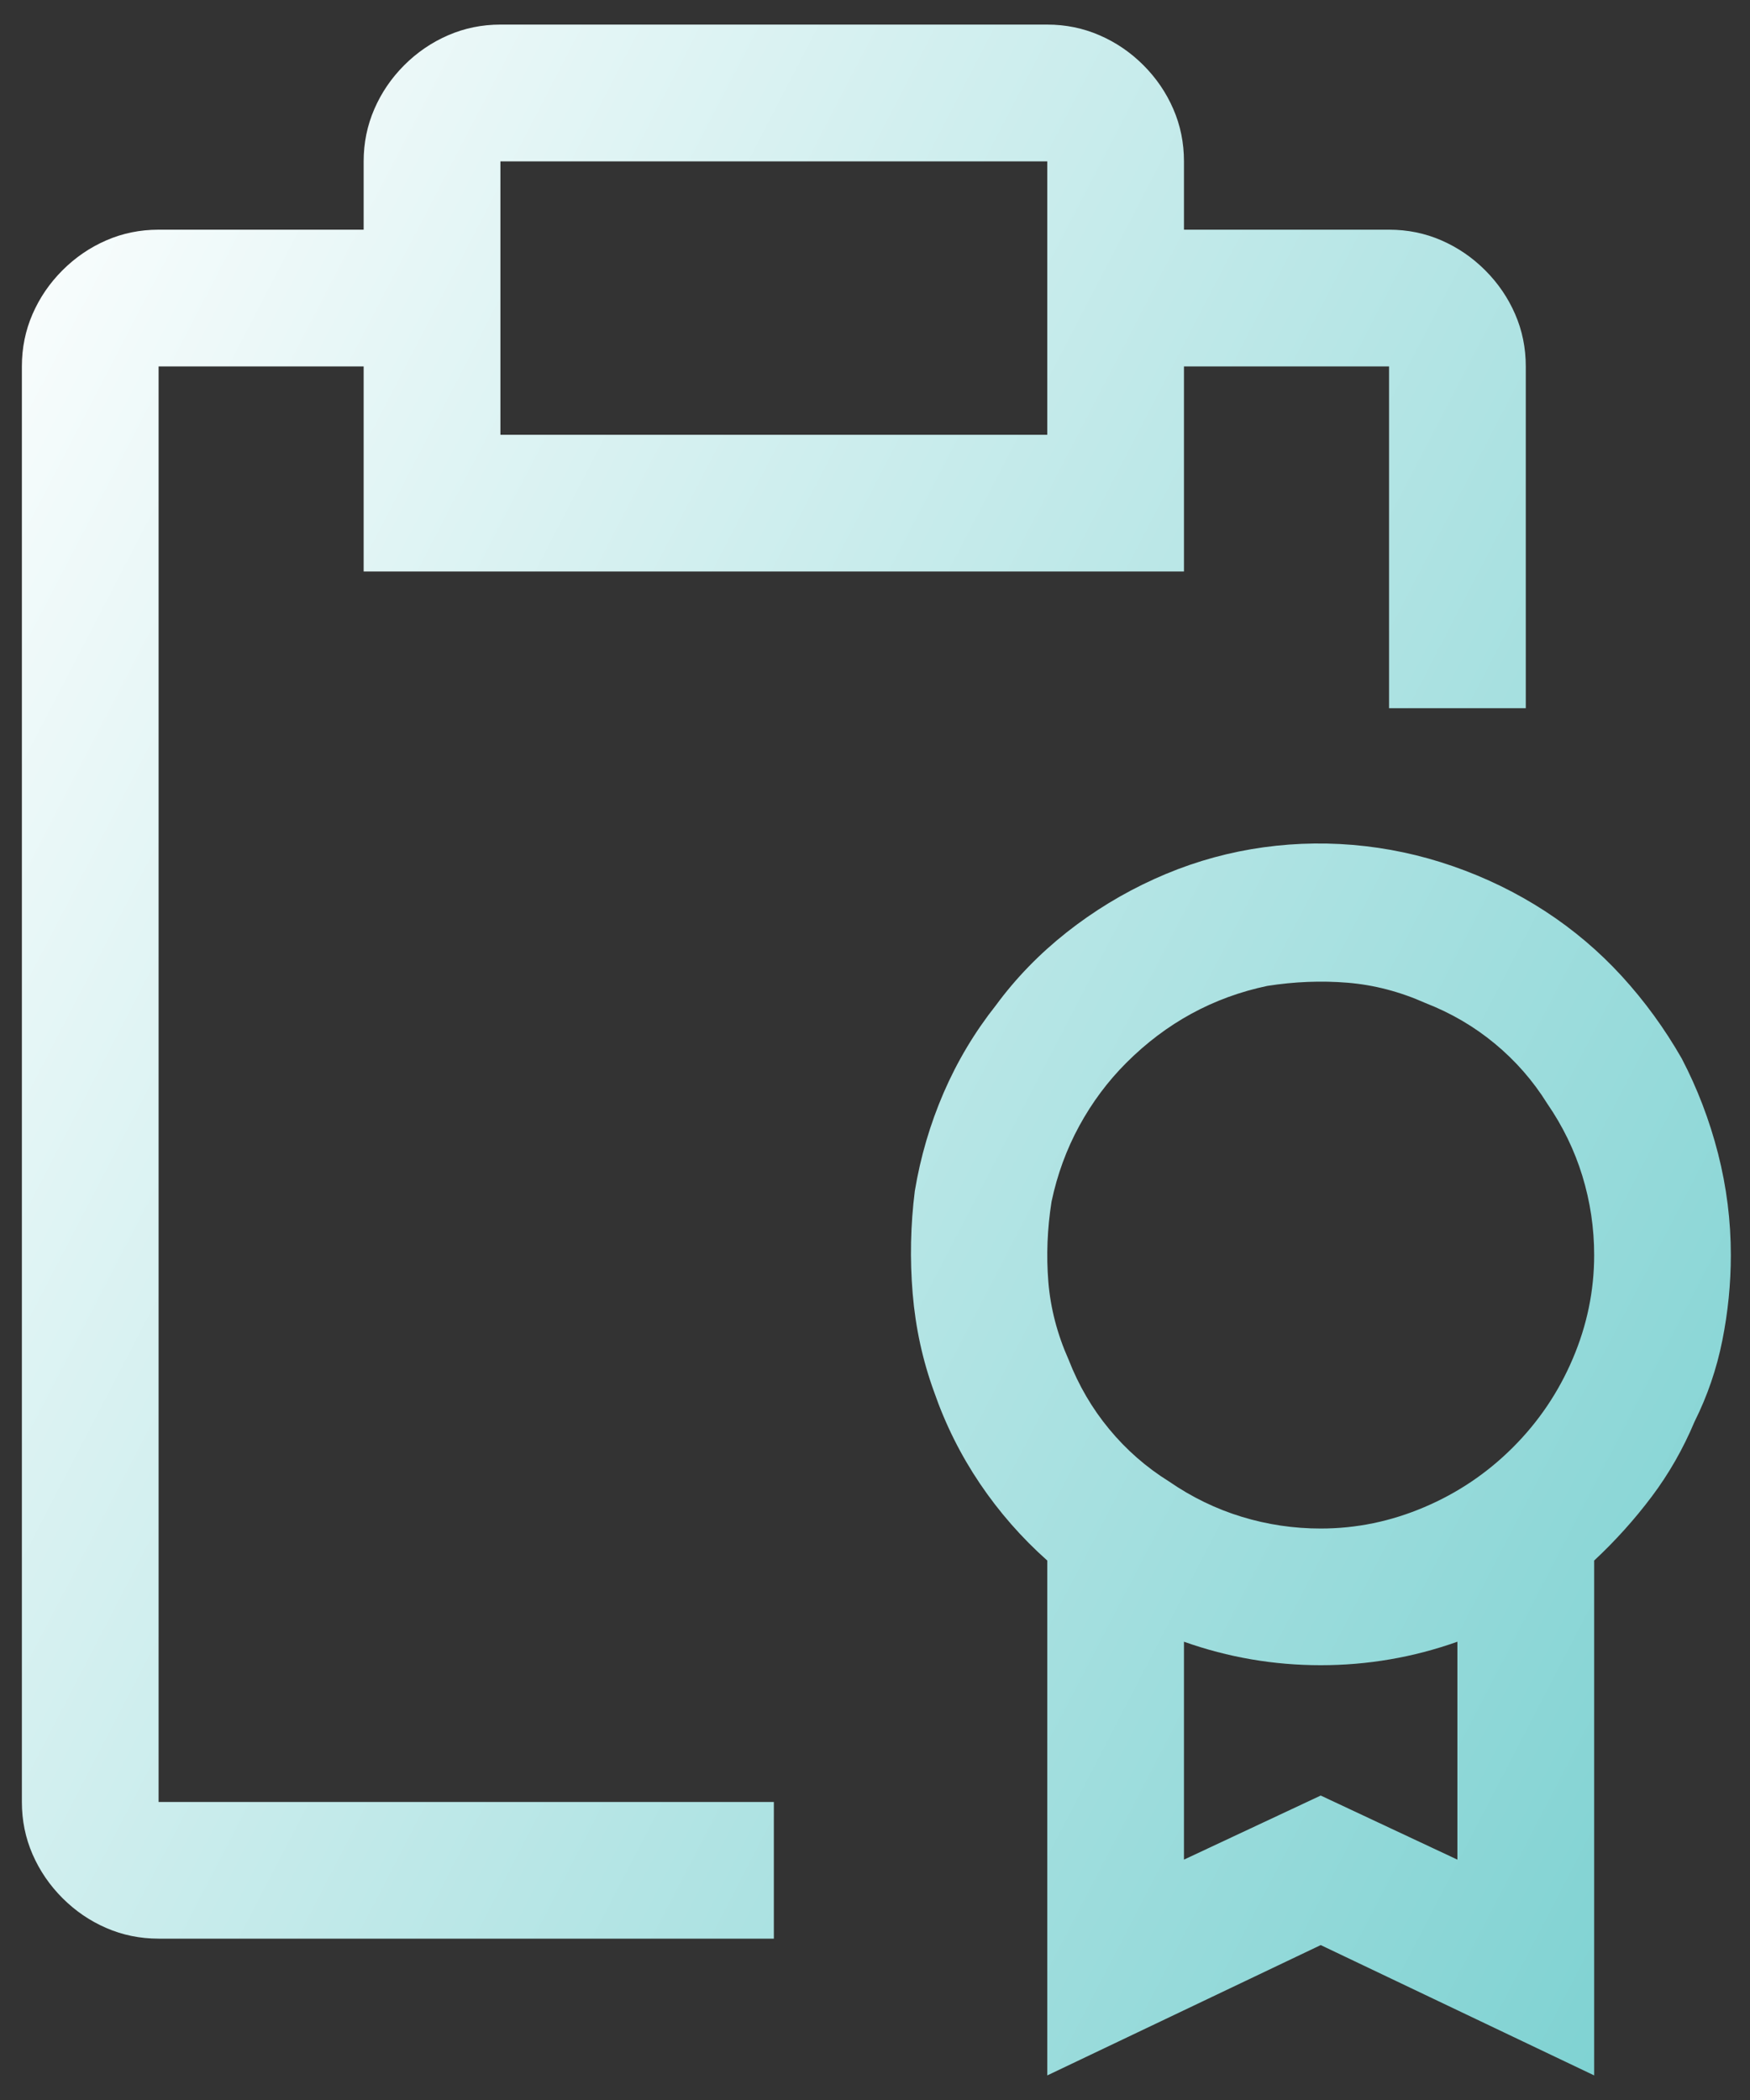<svg width="40" height="48" viewBox="0 0 40 48" fill="none" xmlns="http://www.w3.org/2000/svg">
<rect x="0" y="0" width="40" height="48" fill="#333333" stroke="none"/>
<path d="M27.062 5.25H31.75C32.173 5.25 32.572 5.331 32.946 5.494C33.321 5.657 33.654 5.885 33.947 6.178C34.24 6.471 34.468 6.804 34.631 7.179C34.794 7.553 34.875 7.952 34.875 8.375V16.188H31.75V8.375H27.062V13.062H8.312V8.375H3.625V41.188H17.688V44.312H3.625C3.202 44.312 2.803 44.231 2.429 44.068C2.054 43.906 1.721 43.678 1.428 43.385C1.135 43.092 0.907 42.758 0.744 42.384C0.581 42.009 0.5 41.611 0.5 41.188V8.375C0.5 7.952 0.581 7.553 0.744 7.179C0.907 6.804 1.135 6.471 1.428 6.178C1.721 5.885 2.054 5.657 2.429 5.494C2.803 5.331 3.202 5.25 3.625 5.25H8.312V3.688C8.312 3.264 8.394 2.866 8.557 2.491C8.719 2.117 8.947 1.783 9.24 1.49C9.533 1.197 9.867 0.969 10.241 0.807C10.616 0.644 11.014 0.562 11.438 0.562H23.938C24.361 0.562 24.759 0.644 25.134 0.807C25.508 0.969 25.842 1.197 26.135 1.49C26.428 1.783 26.656 2.117 26.818 2.491C26.981 2.866 27.062 3.264 27.062 3.688V5.25ZM11.438 9.938H23.938V3.688H11.438V9.938ZM38.44 24.195C38.797 24.879 39.074 25.603 39.27 26.368C39.465 27.133 39.562 27.906 39.562 28.688C39.562 29.338 39.497 29.99 39.367 30.641C39.237 31.292 39.025 31.91 38.732 32.496C38.472 33.115 38.147 33.684 37.756 34.205C37.365 34.726 36.926 35.214 36.438 35.67V47.438L30.188 44.459L23.938 47.438V35.67C23.352 35.149 22.839 34.563 22.399 33.912C21.96 33.261 21.61 32.561 21.35 31.812C21.089 31.096 20.926 30.348 20.861 29.566C20.796 28.785 20.812 28.004 20.91 27.223C21.04 26.441 21.26 25.693 21.569 24.977C21.879 24.26 22.277 23.593 22.766 22.975C23.221 22.356 23.759 21.803 24.377 21.314C24.995 20.826 25.663 20.419 26.379 20.094C27.095 19.768 27.836 19.54 28.601 19.41C29.366 19.28 30.139 19.247 30.92 19.312C31.701 19.378 32.466 19.54 33.215 19.801C33.964 20.061 34.663 20.403 35.315 20.826C35.965 21.249 36.551 21.746 37.072 22.315C37.593 22.885 38.049 23.512 38.44 24.195ZM30.188 41.041L33.312 42.506V37.525C32.303 37.883 31.262 38.062 30.188 38.062C29.113 38.062 28.072 37.883 27.062 37.525V42.506L30.188 41.041ZM26.721 33.863C27.241 34.221 27.795 34.49 28.381 34.669C28.967 34.848 29.569 34.938 30.188 34.938C31.001 34.938 31.791 34.775 32.556 34.449C33.321 34.124 33.996 33.668 34.582 33.082C35.168 32.496 35.624 31.821 35.949 31.056C36.275 30.291 36.438 29.501 36.438 28.688C36.438 28.069 36.348 27.467 36.169 26.881C35.99 26.295 35.721 25.741 35.363 25.221C35.038 24.7 34.639 24.244 34.167 23.854C33.695 23.463 33.166 23.154 32.58 22.926C31.994 22.665 31.4 22.511 30.798 22.462C30.196 22.413 29.585 22.438 28.967 22.535C28.348 22.665 27.77 22.877 27.233 23.17C26.696 23.463 26.2 23.837 25.744 24.293C25.321 24.716 24.963 25.196 24.67 25.733C24.377 26.27 24.165 26.848 24.035 27.467C23.938 28.085 23.913 28.696 23.962 29.298C24.011 29.9 24.165 30.494 24.426 31.08C24.654 31.666 24.963 32.195 25.354 32.667C25.744 33.139 26.2 33.538 26.721 33.863Z" fill="url(#paint0_linear_111_64973)"/>
<defs>
<linearGradient id="paint0_linear_111_64973" x1="0.5" y1="0.562" x2="50.438" y2="26.489" gradientUnits="userSpaceOnUse">
<stop stop-color="white"/>
<stop offset="1" stop-color="#79D0D0"/>
</linearGradient>
</defs>
</svg>
